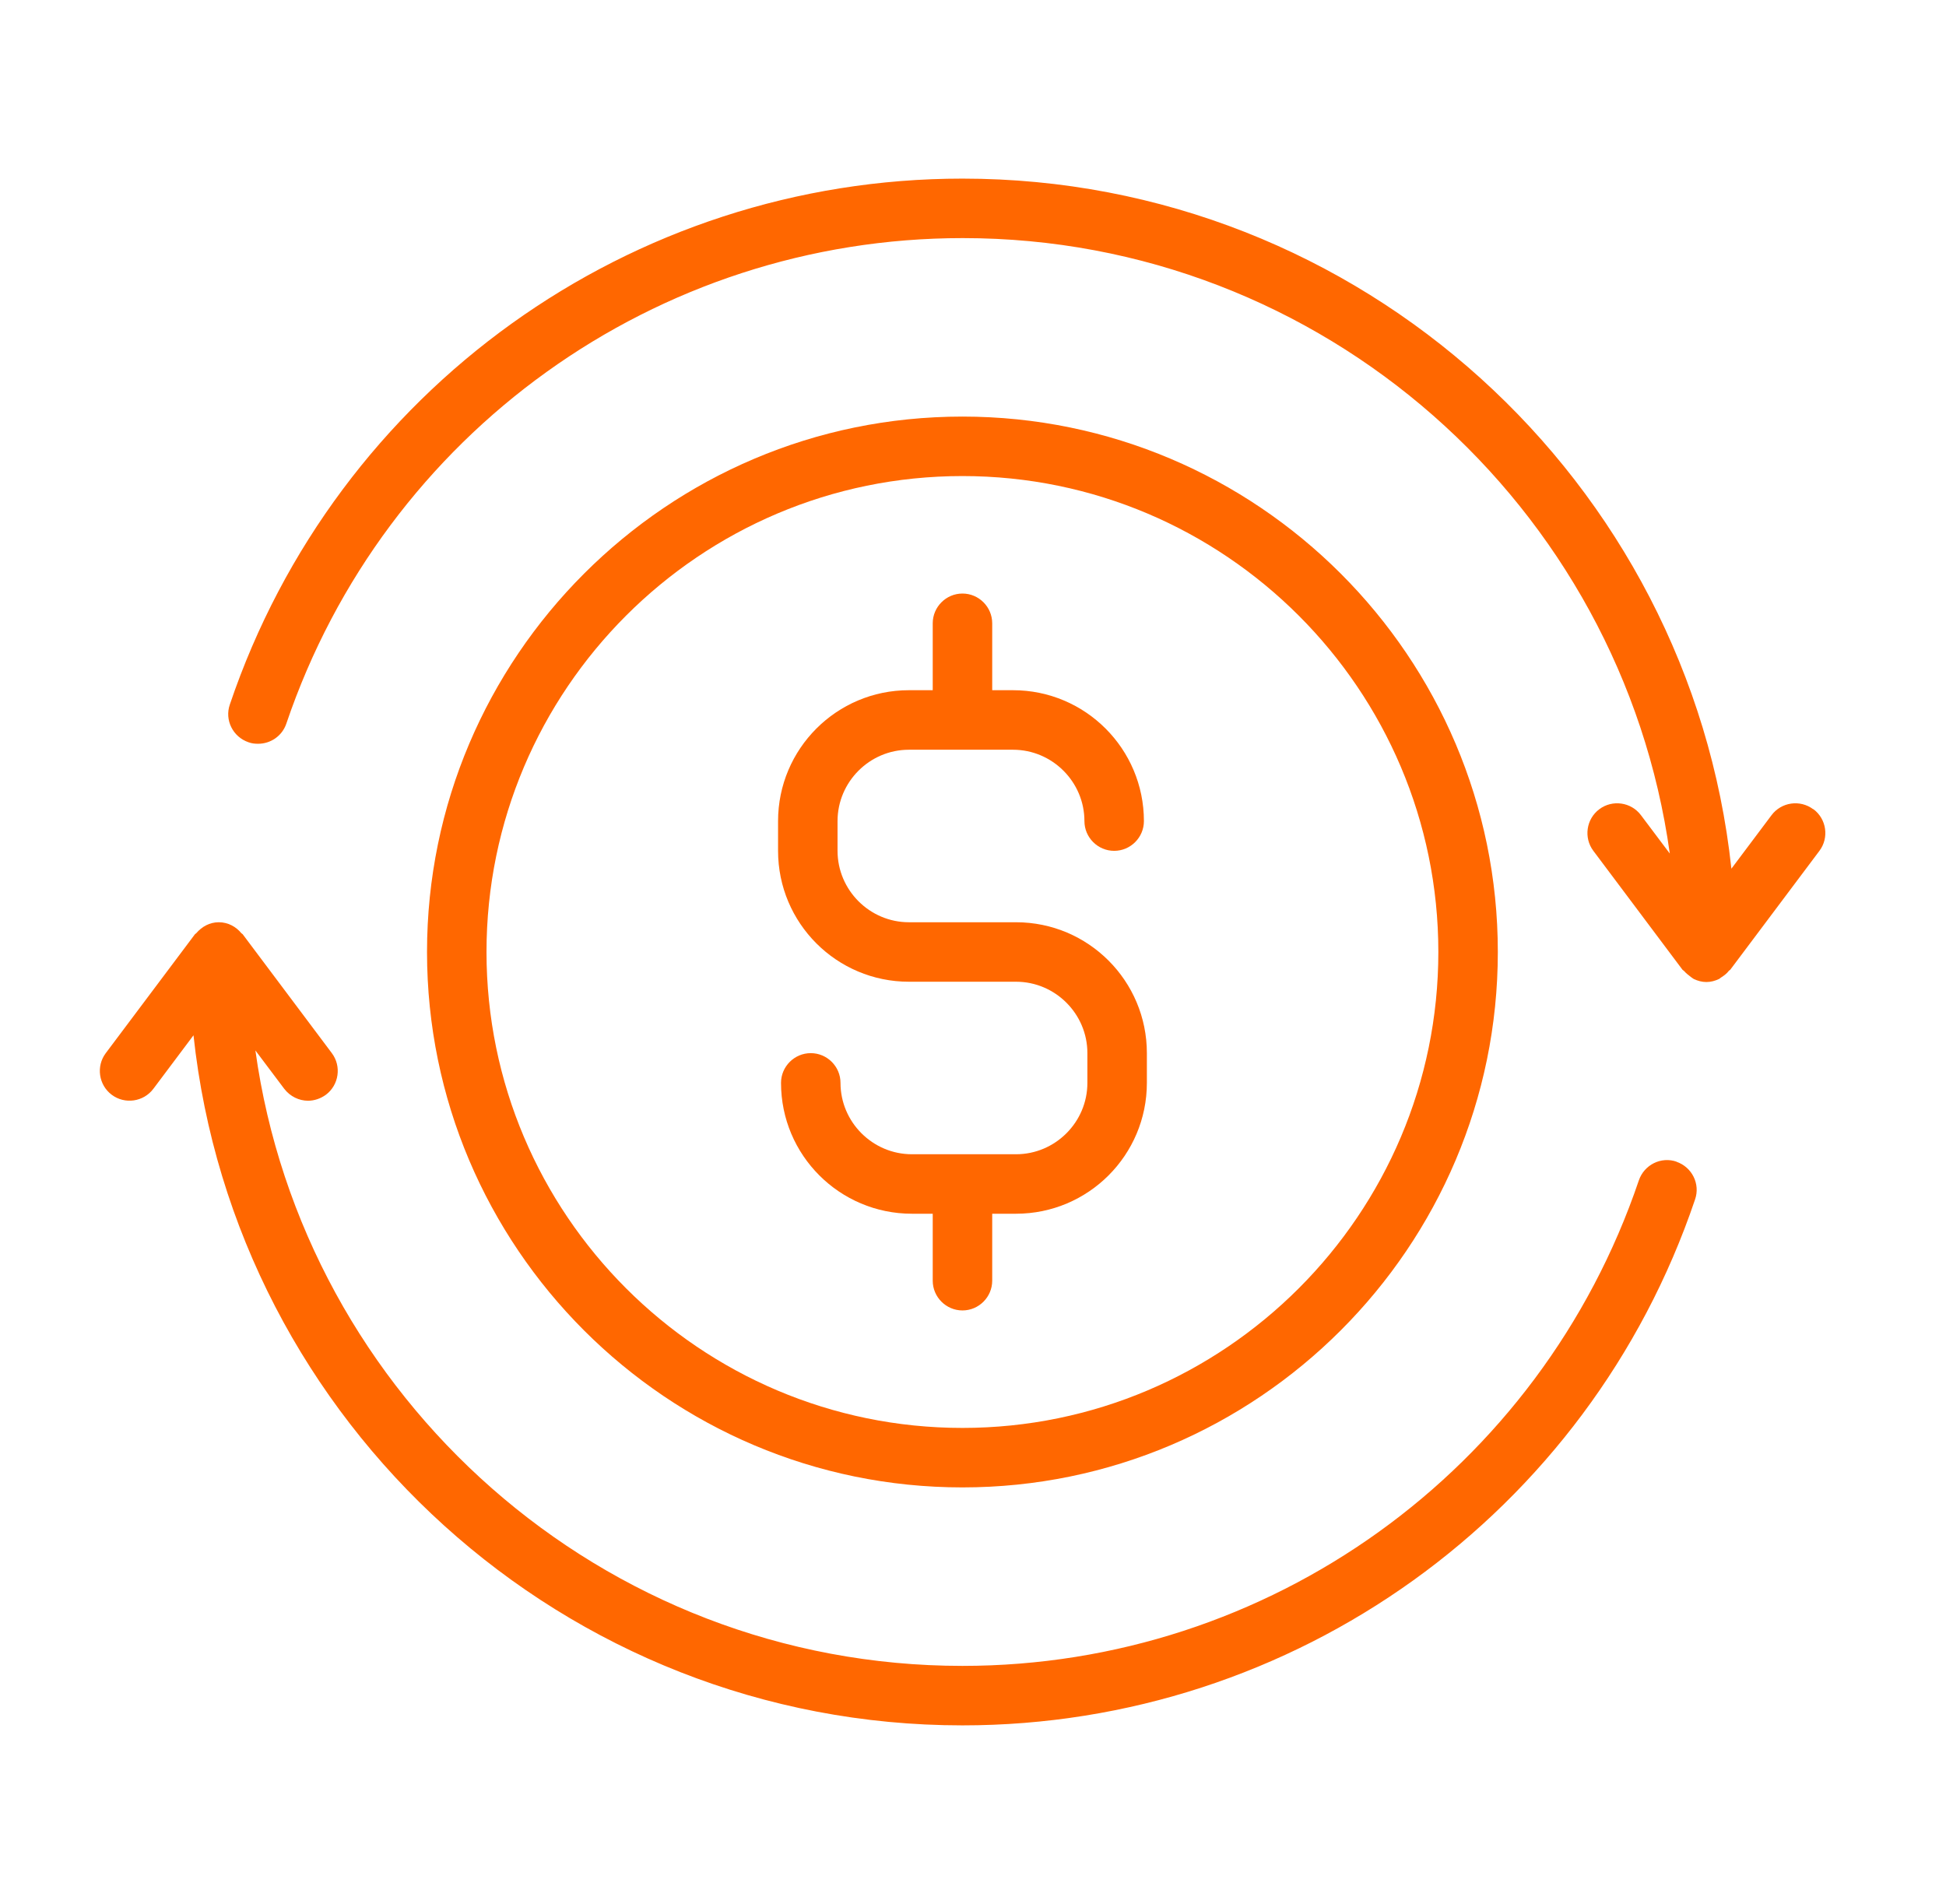 <svg xmlns="http://www.w3.org/2000/svg" fill="none" viewBox="0 0 46 45" height="45" width="46">
<path fill="#FF6700" d="M39.632 27.46C39.267 27.333 38.866 27.53 38.739 27.903C36.412 34.765 29.992 39.378 22.75 39.378C14.235 39.378 7.176 33.036 6.037 24.83L6.719 25.737C6.86 25.92 7.071 26.019 7.281 26.019C7.429 26.019 7.577 25.969 7.703 25.878C8.013 25.646 8.076 25.203 7.844 24.894L5.735 22.081C5.735 22.081 5.714 22.067 5.706 22.06C5.58 21.905 5.39 21.8 5.172 21.8C4.954 21.8 4.771 21.905 4.638 22.06C4.631 22.067 4.617 22.074 4.61 22.081L2.5 24.894C2.268 25.203 2.331 25.646 2.641 25.878C2.95 26.11 3.393 26.047 3.625 25.737L4.574 24.472C5.559 33.633 13.335 40.784 22.75 40.784C30.59 40.784 37.551 35.792 40.068 28.353C40.195 27.987 39.998 27.587 39.625 27.46H39.632Z"></path>
<path fill="#FF6700" d="M42.86 19.128C42.551 18.896 42.108 18.959 41.876 19.269L40.927 20.534C39.942 11.373 32.166 4.222 22.751 4.222C14.911 4.222 7.95 9.214 5.433 16.653C5.306 17.019 5.503 17.419 5.876 17.546C5.953 17.574 6.023 17.581 6.101 17.581C6.396 17.581 6.67 17.398 6.769 17.103C9.096 10.24 15.516 5.628 22.758 5.628C31.273 5.628 38.332 11.97 39.471 20.176L38.789 19.269C38.557 18.959 38.114 18.896 37.805 19.128C37.495 19.36 37.432 19.803 37.664 20.112L39.773 22.925C39.773 22.925 39.795 22.939 39.809 22.953C39.858 23.009 39.914 23.051 39.97 23.094C39.992 23.108 40.013 23.129 40.041 23.143C40.132 23.185 40.23 23.213 40.336 23.213C40.441 23.213 40.54 23.185 40.631 23.143C40.659 23.129 40.673 23.108 40.702 23.094C40.765 23.051 40.821 23.009 40.863 22.953C40.87 22.939 40.884 22.939 40.898 22.925L43.008 20.112C43.24 19.803 43.177 19.36 42.867 19.128H42.86Z"></path>
<path fill="#FF6700" d="M22.75 35.159C29.725 35.159 35.406 29.478 35.406 22.503C35.406 15.528 29.725 9.847 22.75 9.847C15.775 9.847 10.094 15.528 10.094 22.503C10.094 29.478 15.768 35.159 22.75 35.159ZM22.75 11.253C28.952 11.253 34 16.301 34 22.503C34 28.704 28.952 33.753 22.75 33.753C16.548 33.753 11.5 28.704 11.5 22.503C11.5 16.301 16.548 11.253 22.75 11.253Z"></path>
<path fill="#FF6700" d="M21.485 23.206H24.017C24.945 23.206 25.704 23.965 25.704 24.894V25.597C25.704 26.525 24.945 27.284 24.017 27.284H21.556C20.628 27.284 19.868 26.525 19.868 25.597C19.868 25.21 19.552 24.894 19.165 24.894C18.778 24.894 18.462 25.21 18.462 25.597C18.462 27.305 19.847 28.69 21.556 28.69H22.048V30.273C22.048 30.659 22.364 30.976 22.751 30.976C23.138 30.976 23.454 30.659 23.454 30.273V28.69H24.017C25.725 28.69 27.11 27.305 27.11 25.597V24.894C27.11 23.185 25.725 21.8 24.017 21.8H21.485C20.557 21.8 19.798 21.04 19.798 20.112V19.409C19.798 18.481 20.557 17.722 21.485 17.722H23.946C24.874 17.722 25.634 18.481 25.634 19.409C25.634 19.796 25.95 20.112 26.337 20.112C26.724 20.112 27.04 19.796 27.04 19.409C27.04 17.701 25.655 16.315 23.946 16.315H23.454V14.733C23.454 14.347 23.138 14.03 22.751 14.03C22.364 14.03 22.048 14.347 22.048 14.733V16.315H21.485C19.777 16.315 18.392 17.701 18.392 19.409V20.112C18.392 21.821 19.777 23.206 21.485 23.206Z"></path>
</svg>
